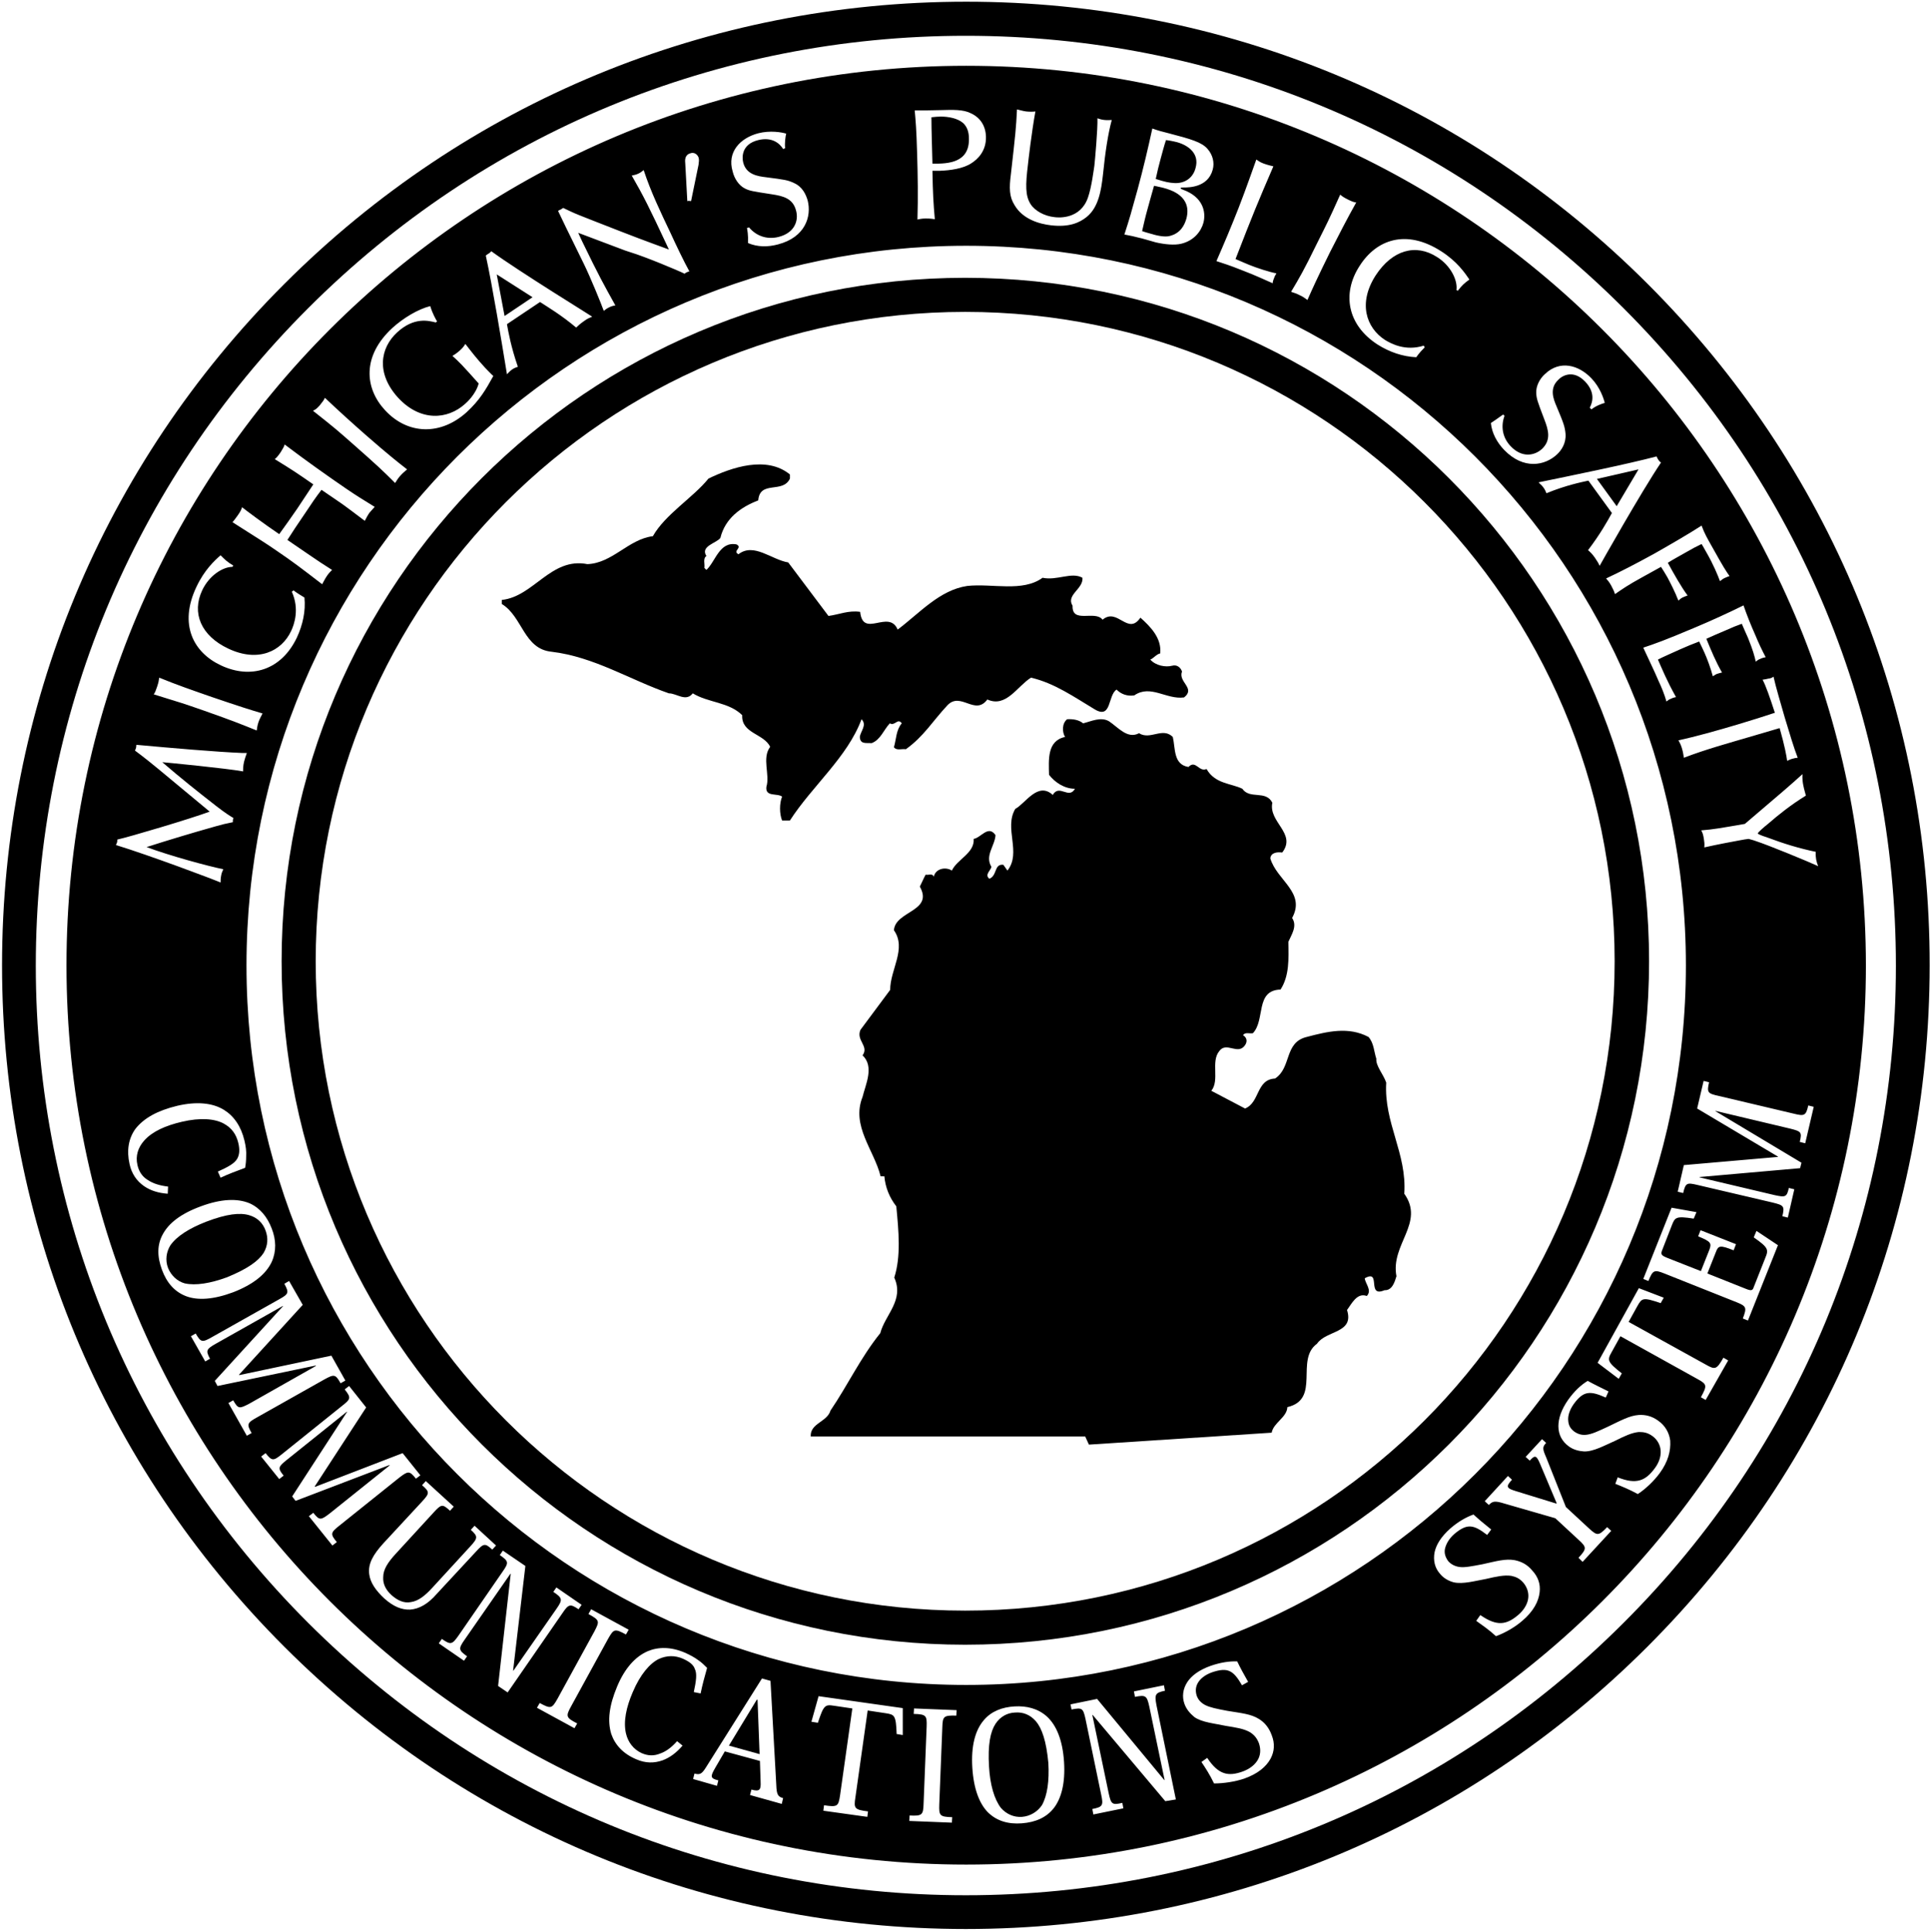 <?xml version="1.0" encoding="utf-8"?>
<!-- Generator: Adobe Illustrator 26.0.3, SVG Export Plug-In . SVG Version: 6.00 Build 0)  -->
<svg version="1.1" id="Layer_1" xmlns="http://www.w3.org/2000/svg" xmlns:xlink="http://www.w3.org/1999/xlink" x="0px" y="0px"
	 viewBox="0 0 566.1 566.7" style="enable-background:new 0 0 566.1 566.7;" xml:space="preserve">
<g>
	<path d="M483.3,83.3C429.9,29.9,358.9,0.5,283.4,0.5S136.8,29.9,83.4,83.3C30,136.7,0.6,207.7,0.6,283.2
		c0,75.5,29.4,146.5,82.8,199.9c53.4,53.4,124.4,82.8,199.9,82.8c75.5,0,146.5-29.4,199.9-82.8c53.4-53.4,82.8-124.4,82.8-199.9
		C566.1,207.7,536.7,136.7,483.3,83.3z M476.2,476.1c-51.5,51.5-120,79.9-192.9,79.9c-72.9,0-141.3-28.4-192.9-79.9
		c-51.5-51.5-79.9-120-79.9-192.8c0-72.9,28.4-141.4,79.9-192.9c51.5-51.5,120-79.9,192.9-79.9c72.9,0,141.4,28.4,192.9,79.9
		c51.5,51.5,79.9,120,79.9,192.9C556.1,356.1,527.8,424.6,476.2,476.1z"/>
	<path d="M343.2,69.2c3-0.8,4.2-3,4.8-5.1c1.7-6.6-4.6-8.4-6.8-9c-0.9-0.2-1.4-0.3-2.7-0.6c-0.6,2.2-1.3,4.5-1.9,6.8
		c-0.6,2.1-1.1,4.3-1.6,6.5c0.8,0.3,1.3,0.4,2.3,0.7C338.9,69,341.6,69.7,343.2,69.2z"/>
	<path d="M284.2,40.6c0-1.8-0.5-3.4-1.7-4.5c-1.6-1.4-4.3-1.9-6.6-1.9c-0.7,0-1.8,0.1-2.7,0.2c0,4,0.2,8.7,0.3,13.6
		C278.2,48.1,284.4,47.7,284.2,40.6z"/>
	<polygon points="222,498.6 213.8,512.1 222.8,514.6 222.2,498.7 	"/>
	<path d="M350.7,49.2c1.1-4-1.9-6.5-5.5-7.5c-0.9-0.2-2.1-0.5-3.2-0.6c-0.6,1.8-1.1,3.8-1.6,5.6s-1,3.9-1.4,5.8
		c2.8,0.9,3.9,1.1,5.4,1.2C347.6,53.9,350,52.1,350.7,49.2z"/>
	<polygon points="480.6,137.7 468.4,140.5 474.2,148.5 	"/>
	<path d="M77.3,367.6c1.3-2.2,1.4-4.4,0.6-6.6l0,0c-0.8-2.2-2.4-3.8-4.8-4.5c-2.7-0.8-6.6-0.4-12.6,1.9c-4.9,1.9-8.6,4.2-10.5,6.9
		c-1.2,1.9-1.6,4.4-0.7,6.7c0.9,2.2,2.7,3.9,4.9,4.5c3.2,0.7,7.5,0,12.4-1.8C72.7,372.2,75.8,369.9,77.3,367.6z"/>
	<polygon points="145.7,80.5 148,92.7 156.2,87.2 	"/>
	<path d="M303.8,504.9c-1.7-1.9-3.8-2.7-6.1-2.5l0,0c-2.3,0.1-4.3,1.2-5.7,3.3c-1.5,2.3-2.3,6.1-1.9,12.6c0.3,5.2,1.5,9.5,3.5,12.1
		c1.5,1.7,3.7,2.8,6.2,2.6c2.4-0.2,4.5-1.5,5.8-3.4c1.6-2.8,2.2-7.2,1.9-12.4C306.9,510.7,305.6,507,303.8,504.9z"/>
	<path d="M283.4,19.3c-145.7,0-263.9,118.1-263.9,263.9c0,145.7,118.1,263.8,263.9,263.8c145.7,0,263.9-118.1,263.9-263.8
		C547.2,137.5,429.1,19.3,283.4,19.3z M528.9,230.2c0.3,1.6,0.7,2.7,0.8,3.2c-4.4,2.7-8,5.6-11,8.2c-1.5,1.2-3.1,2.6-3.1,2.9
		c0,0.3,2.5,1.1,3.1,1.3c4.5,1.7,9.1,3.1,13.9,4.1c-0.1,0.7,0,1.5,0.1,2.2c0.2,0.9,0.3,1.3,0.6,2c-2.8-1.3-14.4-6.1-18.4-7.4
		c-0.8-0.3-1.4-0.4-2-0.6c-0.7,0.1-1.6,0.2-2.5,0.4c-1.7,0.3-7,1.3-10.5,2.1c0.1-1,0-1.7-0.1-2.3c-0.2-1.4-0.4-2-0.8-2.7
		c3.8-0.3,5.8-0.7,12.8-1.9c11.5-9.8,12.8-10.9,16.9-14.6C528.6,228.4,528.8,229.7,528.9,230.2z M520.2,198.5
		c0.6,2.8,2.3,8.5,3.3,12c1.3,4.3,2.7,9,3.8,11.8c-0.4,0-0.9,0.1-1.6,0.3c-0.7,0.2-1,0.4-1.5,0.6c-0.2-1.5-0.7-4.3-2.2-9.6
		c-3.1,0.9-6.2,1.8-9.2,2.7c-5.4,1.6-12.4,3.5-18.9,6c-0.2-1.6-0.5-2.6-0.6-2.9c-0.3-1-0.8-1.9-1-2.2c5-1.1,11.5-2.9,17.5-4.7
		c4-1.2,7.8-2.4,10.8-3.4c-1.5-4.6-2.6-7.8-3.6-9.7c0.5-0.1,0.9-0.1,1.6-0.3C519.5,199,519.8,198.8,520.2,198.5z M514.9,186.4
		c0.9,2.2,1.9,4.3,3,6.4c-0.5,0.1-1,0.2-1.6,0.5c-0.6,0.2-0.9,0.5-1.3,0.8c-0.4-1.7-0.8-3.3-2.3-7c-0.7-1.5-1-2.3-1.8-4.1
		c-1.7,0.6-2.4,0.9-4.9,2c-2.8,1.2-3.3,1.4-5.5,2.4c1.4,3.4,2.8,6.8,4.6,9.9c-0.5,0.1-0.9,0.2-1.5,0.4c-0.5,0.2-0.8,0.5-1.2,0.7
		c-0.6-2.3-1.6-5-2.4-6.8c-0.5-1.1-1.1-2.4-1.6-3.4c-1.9,0.7-3.8,1.5-5.6,2.3c-2.2,1-5.4,2.4-6.5,3c1.2,2.7,2.6,6.2,5.3,11
		c-0.5,0.1-0.9,0.2-1.5,0.5c-0.6,0.2-0.9,0.5-1.3,0.8c-0.6-2.1-1.4-4.1-2.3-6c-1.4-3.3-3-6.5-4.5-9.8c3.3-1.1,6.2-2.1,15.4-6
		c4.3-1.8,10-4.4,14-6.4C512.4,180.5,513.6,183.5,514.9,186.4z M502.4,160.8c3,5.4,3.9,6.8,4.9,8.2c-0.5,0.2-0.9,0.3-1.5,0.6
		c-0.6,0.3-0.9,0.6-1.3,0.9c-0.7-1.9-2-5-3.9-8.3c-0.5-0.8-0.9-1.7-1.5-2.6c-1.7,0.8-2.4,1.2-4.7,2.5c-2.6,1.5-3.1,1.7-5.2,3
		c1.8,3.3,4,7.2,5.8,9.6c-0.5,0.2-0.9,0.3-1.5,0.6c-0.6,0.3-0.8,0.6-1.2,0.9c-1-2.6-2.3-5.1-3.2-6.8c-0.7-1.2-1.3-2.2-1.9-3.1
		l-5.6,3.1c-4,2.2-5.6,3.3-7.9,4.9c-0.2-0.7-0.5-1.4-1.1-2.5c-0.6-1.1-1-1.5-1.5-2.1c4.3-2,8.7-4.3,14-7.2c3.9-2.2,10.3-5.9,14-8.3
		C500,156.6,500.7,157.8,502.4,160.8z M486.5,135c0.2,0.3,0.4,0.5,0.7,0.7c-5.8,8.6-17.9,30.1-18,30.3c-0.3-0.7-0.7-1.4-1.4-2.4
		c-0.7-1-1.3-1.6-2-2.2c3.5-4.6,5.7-8.5,7-10.9l-6.9-9.5c-2.3,0.5-6.7,1.4-12.3,3.7c-0.2-0.5-0.4-1-0.9-1.7s-1-1-1.4-1.5
		c9.7-2,25.9-5.3,34.6-7.6C486.1,134.3,486.2,134.6,486.5,135z M440.9,121.6l0.4,0.4c-1.1,2.9-0.7,6.3,1.8,8.9
		c3.3,3.5,7,2.8,9.2,0.8c2.7-2.6,1.9-5.5,0.7-8.6c-2.1-5.5-2.3-6.1-2.4-7.8c-0.1-2,1-4.2,2.6-5.6c4.3-4.1,9.8-2.7,13.6,1.3
		c2.5,2.6,3.6,5.9,3.9,7.2c-0.8,0.2-2.7,0.9-3.9,1.9l-0.5-0.5c0.9-1.7,1.6-4.5-1.3-7.6c-3.5-3.7-6.8-1.8-7.9-0.6
		c-2.7,2.5-1.5,5.6-0.5,7.9c2.1,5,2.4,5.9,2.6,8c0.2,2.7-1.2,4.8-2.5,6c-3.5,3.3-9.8,4.6-15.5-1.3c-2.1-2.2-3.6-4.9-3.9-7.9
		C439.3,122.8,440.4,121.9,440.9,121.6z M422.7,73.7c4.7,3,7,6.4,8.3,8.3c-1.6,1.2-2.1,1.6-3.4,3.3l-0.4-0.2
		c0.4-2.9-1.7-7.2-5.7-9.7c-6.2-4-13.1-2.1-18,5.4c-5.2,8.1-2.8,15.3,2.7,18.9c1.8,1.1,6,3.4,11.4,1.7l0.3,0.5
		c-0.8,0.8-1.5,1.5-2.5,2.9c-4-0.2-7.8-1.5-11.3-3.7c-9-5.8-10.5-15.1-5.3-23.1C403.7,70.3,412.4,67.1,422.7,73.7z M386.4,71.2
		c3-6,3.2-6.3,6.7-14.1c0.6,0.5,1,0.8,2.2,1.4c1.2,0.6,1.7,0.8,2.5,0.9c-2.7,4.8-5.2,9.7-7.7,14.6c-3.7,7.5-5.2,10.8-6.6,14
		c-0.7-0.5-1.5-1.1-2.5-1.5c-0.9-0.5-1.6-0.6-2.3-0.9C381.2,81.4,382.4,79.4,386.4,71.2z M363.3,61c2.3-5.9,4.5-12.3,5.2-14.2
		c0.6,0.4,1.1,0.8,2.2,1.2c1.1,0.4,2,0.6,2.8,0.8c-4.7,10.9-5.9,13.8-11.1,27.2c2,0.9,2.9,1.2,4,1.7c2.2,0.9,5.9,2.1,8,2.5
		c-0.2,0.3-0.5,0.8-0.7,1.4c-0.3,0.7-0.4,1.2-0.4,1.5c-2.8-1.2-4.5-2.1-9.2-3.9c-3.8-1.5-4.9-1.8-7.3-2.6
		C359.2,71.1,361.1,66.6,363.3,61z M333.7,55.5c1.6-5.9,3-11.8,4.3-17.8c1.6,0.6,3.2,1,4.8,1.4c6.5,1.7,9.7,2.6,11.4,4.6
		c1.5,1.7,2.1,4,1.5,6.1c-1.4,5.2-7,5.2-8.5,5.2c-0.8,0-0.8,0-0.9,0.2c0,0.1,0,0.2,0.8,0.5c5.7,2.1,6.7,6.4,5.9,9.6
		c-0.7,2.6-2.8,5.3-6.5,6.2c-2,0.5-4.9,0.2-7.5-0.4c-0.8-0.2-4.4-1.3-5.1-1.4c-1.1-0.3-2-0.5-4.1-0.9
		C331.3,64.2,331.8,62.4,333.7,55.5z M296.5,51.2c1.4-12.4,1.5-13.3,1.8-19.1c1,0.2,1.8,0.5,2.7,0.6c1,0.1,1.9,0.1,2.7,0
		c-1.1,6-2.1,14.7-2.2,15.7c-0.7,5.8-0.8,9,0.8,11.5c1.3,2,4.1,3.5,7,3.8c1.3,0.2,7.6,0.6,9.8-5.7c1.1-3.1,1.7-8.2,1.9-9.4
		c0.2-1.8,1-10.8,0.9-13.9c0.6,0.2,1.1,0.4,2.1,0.5c1,0.1,1.5,0,2.1,0c-1.1,4.1-1.9,9.3-2.6,16.2c-0.5,4.5-1.3,9.4-4.7,12.2
		c-2.2,1.8-5.3,3.1-10.5,2.5c-3.5-0.4-8.3-1.8-10.7-5.9C296,57.7,296,55.1,296.5,51.2z M276,32.3c3.5-0.1,6.5-0.2,8.7,0.9
		c2.9,1.3,4.4,3.8,4.5,6.9c0.1,4.2-2.4,6.6-4.3,7.8c-2.4,1.6-6.3,2.1-9.2,2.2c-0.7,0-1.5,0-2.2,0c0.1,6.4,0.3,9.8,0.7,14.2
		c-0.8-0.1-1.3-0.2-2.7-0.2c-1.2,0-1.8,0.2-2.4,0.3c0.2-6.5,0.1-13-0.1-19.5c-0.2-6.9-0.4-9.2-0.7-12.5
		C270.2,32.4,272.4,32.4,276,32.3z M222.4,39.1c3.5-0.9,6.9-0.3,8.2,0.1c-0.2,0.8-0.5,2.8-0.3,4.3l-0.6,0.2c-1-1.6-3.2-3.6-7.3-2.6
		c-4.9,1.2-4.8,5-4.4,6.6c0.9,3.5,4.2,4,6.7,4.3c5.4,0.7,6.3,0.8,8.2,1.7c2.5,1.1,3.5,3.4,4,5.1c1.2,4.7-0.7,10.8-8.7,12.9
		c-3,0.8-6,0.8-8.8-0.4c0.1-2.5-0.2-3.8-0.3-4.4l0.6-0.2c2,2.4,5.1,3.7,8.7,2.8c4.7-1.2,5.9-4.8,5.1-7.7c-0.9-3.6-3.8-4.3-7.1-4.8
		c-5.8-0.9-6.5-1-7.9-1.7c-1.8-0.9-3.1-2.9-3.6-5C213.2,44.6,217.1,40.5,222.4,39.1z M202.4,45c1.3-0.5,2.2,0.4,2.5,1.2
		c0.2,0.6,0.1,1.3,0,2.1l-2.2,10.7c-0.5-0.1-0.8-0.1-1.1,0L201,48C200.9,47.1,200.8,45.5,202.4,45z M164.4,61.5
		c0.2-0.1,0.5-0.3,0.8-0.5l2.1,1c1.7,0.8,3.3,1.4,7.1,2.9c12.5,4.9,13.9,5.4,21.8,8.3l-0.7-1.5c-5-10.7-6.8-14.3-10.2-20.2
		c0.5-0.1,1.1-0.2,1.8-0.5s1.2-0.7,1.7-1.1c2.1,6.4,5,12.4,7.9,18.5c1.5,3.3,3.9,8.3,5.5,11.2c-0.3,0.1-0.6,0.2-0.8,0.3
		c-0.2,0.1-0.4,0.2-0.6,0.4c-2-1-11.6-5-15.9-6.3c-1-0.3-2.1-0.7-3.1-1.1l-12.2-4.6l1.2,2.6c4.9,10.1,6.2,12.4,9.7,18.7
		c-0.6,0.1-1.1,0.2-1.9,0.6c-0.8,0.4-1.1,0.7-1.5,1c-0.8-2.2-3.8-9.6-5.9-13.9c-0.8-1.7-4.4-8.9-5.1-10.4l-2.4-5
		C164,61.6,164.2,61.6,164.4,61.5z M143.3,74.4c0.4-0.2,0.5-0.4,0.8-0.7c8.4,6.1,29.4,19,29.6,19.2c-0.7,0.3-1.5,0.6-2.4,1.3
		c-1,0.7-1.7,1.3-2.3,1.9c-4.4-3.7-8.3-6-10.6-7.5l-9.7,6.5c0.4,2.3,1.2,6.7,3.2,12.5c-0.5,0.2-1,0.3-1.7,0.8
		c-0.7,0.5-1.1,1-1.5,1.4c-1.6-9.8-4.3-26.1-6.2-34.8C142.6,74.8,142.9,74.7,143.3,74.4z M115.1,96.2c3.2-2.9,7.5-5.5,11.1-6.4
		c0.7,2.3,1.6,3.8,2,4.5l-0.4,0.3c-2-0.5-6.3-1.7-11.3,2.9c-5,4.6-6.2,12,0.2,19.1c6.6,7.2,14.6,6.5,19.7,1.9c0.5-0.4,3.2-2.9,4-6
		c-4.9-5.5-5.5-6.1-7.7-8.1c0.7-0.4,1.3-0.8,2.2-1.6c0.9-0.8,1.2-1.3,1.6-1.9c1.7,2.2,3.4,4.4,5.8,7c0.8,0.8,1.6,1.7,2.4,2.4
		c-2.2,4-4,7.1-7.8,10.6c-7.6,6.9-17.3,6.7-24-0.6C107,113.9,106.1,104.5,115.1,96.2z M93.8,118.9c0.8-1,1.2-1.5,1.5-2.2
		c4,3.8,8.1,7.5,12.2,11.1c6.3,5.5,9.2,7.8,11.9,9.9c-0.7,0.6-1.4,1.2-2.1,2c-0.7,0.8-1,1.4-1.4,2c-3.6-3.6-5.3-5.2-12.1-11.2
		c-5-4.4-5.3-4.7-12-10C92.5,120.2,92.9,119.9,93.8,118.9z M69.8,151.1c0.7-1,1-1.6,1.2-2.3c1.1,0.9,6.6,5,10.9,7.9
		c1.8-2.5,3.6-5,5.3-7.5c2-3,3.2-4.8,4.7-7.1c-5.2-3.6-5.8-4-11.3-7.4c0.6-0.5,1-1,1.7-2c0.6-1,1-1.6,1.2-2.3
		c6.2,4.7,12.4,9.1,18.1,13c3.1,2.1,4.4,2.9,8.3,5.3c-0.6,0.7-1.1,1.2-1.6,1.8c-0.4,0.6-0.8,1.3-1.3,2.3c-2.1-1.6-6.1-4.6-7-5.2
		l-5.7-3.9c-1.9,2.5-2.5,3.4-5.1,7.3c-2.5,3.7-3,4.4-4.9,7.4l5.7,3.9c3.5,2.4,4.4,3,7.4,4.9c-0.5,0.5-1.1,1.1-1.6,1.9
		c-0.6,0.9-0.9,1.6-1.3,2.3c-6.5-5-8.6-6.6-13.6-10c-2.9-2-3.9-2.6-12.7-8.2C68.7,152.6,69.1,152.1,69.8,151.1z M57.6,172.2
		c2.4-5.1,5.4-7.8,7.1-9.3c1.4,1.4,1.9,1.9,3.7,3l-0.2,0.4c-2.9,0-6.9,2.6-8.9,6.9c-3.1,6.6-0.4,13.3,7.7,17.1
		c8.7,4.1,15.6,0.8,18.4-5.2c0.9-1.9,2.5-6.4,0.2-11.5l0.5-0.4c0.9,0.7,1.7,1.2,3.2,2.1c0.4,4-0.5,8-2.2,11.7
		c-4.6,9.7-13.6,12.3-22.3,8.2C56.7,191.4,52.4,183.2,57.6,172.2z M46.1,201.4c0.4-1.2,0.5-1.8,0.6-2.6c5.1,2.1,10.3,3.9,15.5,5.7
		c7.9,2.7,11.4,3.8,14.8,4.8c-0.4,0.8-0.9,1.7-1.2,2.6s-0.4,1.7-0.5,2.4c-4.7-1.9-6.9-2.8-15.4-5.8c-6.3-2.2-6.7-2.3-14.8-4.8
		C45.5,203.1,45.7,202.6,46.1,201.4z M34.3,247.2c0.1-0.2,0.1-0.6,0.1-0.9c3.3-0.7,21.8-6.2,27.1-8.2c-12.1-10-13.4-11.2-18-14.9
		c-1.9-1.5-2.3-1.8-3.9-3c0.1-0.3,0.2-0.5,0.3-0.8c0-0.2,0.1-0.5,0.1-0.9c9.8,0.9,23.6,2.1,31.1,2.4c0.3,0,0.7,0,1.3,0
		c-0.4,1.2-0.6,1.7-0.8,2.5c-0.3,1.3-0.3,2.1-0.3,2.9c-4.9-0.9-22.4-2.6-23.7-2.7c5.2,4.5,10.6,8.8,16,13c2.6,2,3.6,2.6,4.9,3.4
		c-0.1,0.2-0.2,0.4-0.2,0.6c0,0.2,0,0.4,0,0.6c-2,0.4-3.3,0.7-5,1.2c-6.8,1.9-14.4,4.2-20.3,6.1c6.6,2.5,18.4,5.7,22.5,6.5
		c-0.3,0.7-0.5,1.1-0.6,1.7c-0.2,0.9-0.2,1.8-0.2,2.2c-2-0.9-20.9-8-30.7-11C34.1,247.7,34.2,247.5,34.3,247.2z M38,341.5
		c-0.9-4-0.3-7.5,1.7-10.3c2.5-3.2,6.5-5.4,12.3-6.8c5.6-1.3,10.3-0.9,13.7,1.2c2.9,1.8,5,4.8,6,9c0.4,1.7,0.6,3.1,0.5,4.7
		c0,1.1-0.1,2.2-0.3,3.3c-2.4,0.9-4.9,1.8-7.2,2.9l-0.8-1.8c3.1-1.4,4.9-2.4,5.7-3.8c0.6-1.1,0.8-2.5,0.3-4.6
		c-0.6-2.5-1.9-4.4-4.3-5.7c-2.6-1.4-6.8-1.8-12.3-0.5c-4.7,1.1-8.6,2.8-11,5.5c-1.8,2-2.6,4.5-2,7.1c0.4,1.9,1.4,3.5,3.1,4.5
		c1.5,1,3.4,1.6,5.9,1.9l-0.1,2.1c-2.7-0.2-5-0.9-6.9-2.2C40.1,346.5,38.6,344.3,38,341.5z M47.5,372.5L47.5,372.5
		c-1.4-3.8-1.5-7.3,0.3-10.5c1.7-3.1,5.1-5.9,11.1-8.1c5.9-2.2,10.7-2.4,14.3-0.9c3.1,1.4,5.2,4,6.5,7.4c1.3,3.3,1.4,6.7,0,9.8
		c-1.7,3.6-5.4,6.6-11.3,8.9c-5.9,2.2-10.4,2.4-13.7,1.2C51.2,379,48.9,376.3,47.5,372.5z M73.8,420.4l-1.4,0.8l-5.4-9.6l1.4-0.8
		c1.5,2.6,1.8,2.5,4.7,1l19.6-11.1l-0.1-0.1l-28.8,6l-0.8-1.5L83,383.2l0-0.1l-19.7,11.1c-2.8,1.6-3,2-1.7,4.4l-1.4,0.8l-4.2-7.4
		l1.4-0.8c1.5,2.6,1.9,2.7,4.7,1.1L82,381.1c2.7-1.5,2.8-1.9,1.4-4.5l1.4-0.8l4,7l-18.7,20.5l0.1,0.1l27-5.7l4.1,7.3l-1.4,0.8
		c-1.5-2.7-1.9-2.7-4.8-1.1l-19.7,11.1C72.5,417.4,72.3,417.8,73.8,420.4z M98.8,452.4l-1.3,1l-6.9-8.6l1.3-1
		c1.8,2.3,2.2,2.2,4.8,0.2l17.6-14.1l-0.1-0.1l-27.5,10.5l-1-1.3l16.1-24.8l0-0.1l-17.7,14.2c-2.5,2-2.7,2.4-0.9,4.6l-1.3,1
		l-5.3-6.6l1.3-1c1.9,2.4,2.3,2.3,4.8,0.3l17.8-14.3c2.4-1.9,2.5-2.3,0.6-4.7l1.3-1l5,6.3l-15.1,23.2l0.1,0.1l25.7-9.9l5.2,6.5
		l-1.3,1c-1.9-2.4-2.3-2.3-4.9-0.3l-17.6,14.1C97,449.6,96.8,450,98.8,452.4z M120.3,472.2c-2.5,0.1-4.9-0.9-7.5-3.2
		c-2.7-2.5-4.2-4.8-4.5-7.2c-0.4-3,1.1-5.7,4.2-9.1l11.3-12.2c2.2-2.4,2.3-2.8,0-4.8l1.1-1.2l8.2,7.5l-1.1,1.2c-2.2-2-2.5-2-4.8,0.5
		l-11.1,12.1c-2.3,2.5-3.7,4.6-3.7,6.9c-0.1,1.8,0.6,3.6,2.5,5.3c1.7,1.5,3.6,2.4,5.6,2c2.2-0.3,4.2-1.9,6.3-4.2l11.2-12.2
		c2.2-2.4,2.2-2.9,0.1-4.8l1.1-1.2l6.3,5.8l-1.1,1.2c-2.1-1.9-2.5-1.9-4.7,0.5l-11.6,12.5C125.6,470.5,123,472,120.3,472.2z
		 M146.1,494.6l3.7-32.9l-0.1,0L136.3,481c-1.9,2.7-1.8,3.1,0.7,4.9l-0.9,1.3l-7.4-5.1l0.9-1.3c2.6,1.8,3,1.7,4.9-1l12.9-18.7
		c1.9-2.7,1.8-3.1-0.8-4.9l0.9-1.3l6.6,4.5l-3.6,30.7l0.1,0l12.6-18.1c1.9-2.7,1.8-3.2-0.9-5l0.9-1.3l7.4,5.1l-0.9,1.3
		c-2.4-1.6-2.9-1.6-4.7,1.1l-16.1,23.3L146.1,494.6z M169.3,505.6l-0.8,1.4l-11-6l0.8-1.4c3.3,1.8,3.6,1.6,5.2-1.2l10.9-19.9
		c1.5-2.9,1.5-3.2-1.8-5l0.8-1.4l11,6l-0.8,1.4c-3.3-1.8-3.6-1.6-5.2,1.2l-10.9,19.9C165.9,503.5,166,503.9,169.3,505.6z
		 M200.3,486.6c-2.3-1-4.7-1-7.1,0.1c-2.6,1.3-5.4,4.5-7.6,9.7c-1.9,4.4-2.8,8.6-2,12.1c0.6,2.6,2.2,4.7,4.6,5.8
		c1.8,0.8,3.6,0.9,5.5,0.1c1.7-0.6,3.3-1.8,4.9-3.6l1.6,1.3c-1.8,2.1-3.7,3.5-5.8,4.3c-2.5,0.9-5.1,0.9-7.8-0.3
		c-3.8-1.6-6.2-4.2-7.3-7.4c-1.2-3.9-0.6-8.4,1.7-13.9c2.2-5.3,5.3-8.8,9-10.4c3.1-1.3,6.8-1.3,10.8,0.4c1.6,0.7,2.9,1.4,4.1,2.3
		c0.9,0.6,1.7,1.4,2.5,2.2c-0.7,2.5-1.4,5-1.9,7.5l-2-0.4c0.7-3.3,1-5.4,0.3-6.8C203.4,488.4,202.3,487.5,200.3,486.6z M229.3,529.2
		l-9.3-2.6l0.4-1.6c2.5,0.7,2.8,0,2.7-2.3l-0.2-6.1l-10.3-2.8l-2.8,4.8c-1.5,2.6-1.5,3.1,0.9,3.7l-0.4,1.6l-7-2l0.4-1.6
		c1.5,0.4,2.1,0.2,3.3-1.7l16.5-26.2l2.5,0.7l1.7,30.6c0.1,2.8,0.5,3.4,2,3.8L229.3,529.2z M264.8,509l-1.8-0.3
		c-0.2-5.5-0.6-5.7-3.2-6.1l-5.3-0.8l-3.6,25.5c-0.5,3.2-0.3,3.6,3.7,4.1l-0.2,1.6l-12.9-1.8l0.2-1.6c4,0.6,4.2,0.3,4.7-2.9
		l3.6-25.5l-5.4-0.8c-2.6-0.4-3-0.2-4.7,5l-1.9-0.3l2.1-7.5l24.7,3.5L264.8,509z M280.5,503.3c-3.7-0.1-4,0.2-4.1,3.4l-0.9,22.7
		c-0.1,3.2,0.1,3.6,3.8,3.7l-0.1,1.6l-12.5-0.5l0.1-1.6c3.7,0.2,4-0.2,4.1-3.4l0.9-22.7c0.1-3.2-0.1-3.6-3.8-3.7l0.1-1.6l12.5,0.5
		L280.5,503.3z M72.3,283.2c0-116.6,94.5-211.1,211.1-211.1s211.1,94.5,211.1,211.1c0,116.6-94.5,211.1-211.1,211.1
		S72.3,399.8,72.3,283.2z M309.2,530.3c-2.2,2.9-5.5,4.3-9.5,4.6h0c-4,0.3-7.4-0.7-10-3.3c-2.4-2.5-4.1-6.7-4.5-13
		c-0.4-6.3,0.8-11,3.4-14c2.2-2.6,5.4-3.8,9-4c3.5-0.2,6.8,0.6,9.4,2.9c2.9,2.6,4.7,7.1,5.1,13.4
		C312.5,523.1,311.3,527.5,309.2,530.3z M341.8,528.4l-21.3-25.3l-0.1,0l4.8,23c0.7,3.2,1,3.5,4,2.8l0.3,1.6l-8.8,1.8l-0.3-1.6
		c3-0.6,3.3-1,2.6-4.2l-4.6-22.2c-0.7-3.2-1-3.4-4.1-2.8L314,500l7.8-1.6l19.7,23.8l0.1,0l-4.5-21.6c-0.7-3.2-1.1-3.4-4.2-2.8
		l-0.3-1.6l8.8-1.8l0.3,1.6c-2.8,0.6-3.1,1-2.5,4.2l5.7,27.7L341.8,528.4z M372.7,515.9c-1.3,2.4-3.8,4.5-7.8,5.9
		c-2.7,0.9-6,1.4-8.8,1.4c-1.3-2.7-2.5-4.5-3.7-6.3l1.7-1.2c3.3,5,6.2,5.5,10.4,4c1.9-0.7,3.4-1.8,4.3-3.2c0.9-1.4,1.1-3.1,0.5-5
		c-0.6-1.6-1.4-2.5-2.6-3.3c-1.9-1.1-4.2-1.4-7.2-1.9c-3.2-0.7-7-1-9.2-2.6c-1.2-1-2.3-2.2-2.9-3.9c-0.7-2-0.5-4.3,0.9-6.4
		c1.2-1.8,3.4-3.5,6.8-4.7c2.9-1,5.5-1.4,7.8-1.3c0.8,1.7,2,3.9,3.2,6l-1.8,1c-2.5-4.3-4.1-5.4-8.8-3.8c-2,0.7-3.5,1.9-4.2,3.2
		c-0.6,1.1-0.7,2.3-0.3,3.6c0.4,1.2,1.2,2.1,2.5,2.8c1.4,0.7,3.3,1.1,6.5,1.7c4.2,0.7,6.9,0.9,9.3,2.4c1.6,1,2.9,2.5,3.7,4.7
		C374,511.5,373.8,513.8,372.7,515.9z M451.6,467.1c-0.3,2.7-1.8,5.6-5.1,8.4c-2.2,1.9-5,3.5-7.7,4.5c-2.2-2-4-3.2-5.8-4.5l1.2-1.7
		c4.9,3.4,7.7,2.9,11.2-0.1c1.5-1.3,2.5-2.9,2.8-4.5c0.3-1.6-0.1-3.3-1.3-4.8c-1.1-1.3-2.2-1.8-3.6-2.1c-2.1-0.3-4.4,0.2-7.4,0.9
		c-3.3,0.6-6.8,1.6-9.5,1c-1.5-0.4-3-1.2-4.1-2.6c-1.4-1.6-2-3.8-1.5-6.3c0.5-2.2,1.9-4.5,4.6-6.9c2.3-2,4.6-3.3,6.8-4.1
		c1.4,1.3,3.3,2.9,5.2,4.4l-1.2,1.6c-3.9-3-5.8-3.5-9.6-0.3c-1.6,1.4-2.5,3-2.8,4.5c-0.2,1.3,0.2,2.4,1,3.5c0.8,0.9,1.9,1.5,3.3,1.7
		c1.6,0.2,3.5-0.2,6.7-0.8c4.1-0.9,6.8-1.7,9.5-1.2c1.9,0.4,3.6,1.2,5.1,3C451.1,462.5,451.9,464.7,451.6,467.1z M464.2,458.2
		L463,457c2.5-2.7,2.4-3.1,0-5.3l-6.8-6.3l-14.9-4.3c-2.9-0.9-3.5-0.7-4.6,0.4l-1.2-1.1l6.8-7.4l1.2,1.1c-1.9,2-1.6,2.5,1,3.3
		l12,3.7l0.1-0.1l-4.8-11.4c-1.1-2.6-1.5-2.9-3.1-1.1l-1.2-1.1l4.8-5.2l1.2,1.1c-1.1,1.2-1.1,1.7,0,4.2l5.8,14.6l6.8,6.3
		c2.4,2.2,2.8,2.2,5.3-0.4l1.2,1.1L464.2,458.2z M486.8,432.2c-1.7,2.3-4.1,4.6-6.4,6.1c-2.6-1.4-4.6-2.2-6.6-3l0.7-1.9
		c5.5,2.2,8.2,1,10.9-2.7c1.2-1.6,1.8-3.4,1.7-5.1c-0.1-1.6-0.9-3.2-2.4-4.3c-1.4-1-2.5-1.2-4-1.2c-2.1,0.2-4.2,1.2-7,2.6
		c-3,1.3-6.3,3.2-9.1,3.1c-1.5-0.1-3.2-0.5-4.6-1.6c-1.7-1.3-2.9-3.2-2.9-5.8c0-2.2,0.8-4.8,2.9-7.8c1.8-2.5,3.7-4.3,5.7-5.5
		c1.6,0.9,3.9,2,6.1,3.1l-0.8,1.8c-4.5-2-6.5-2.1-9.4,1.9c-1.2,1.7-1.8,3.5-1.6,5c0.1,1.3,0.7,2.3,1.8,3.1c1,0.7,2.2,1.1,3.6,0.9
		c1.6-0.2,3.3-1,6.3-2.4c3.8-1.8,6.2-3.2,9-3.4c1.9-0.1,3.8,0.3,5.7,1.7c2,1.4,3.2,3.5,3.5,5.8C490.1,425.6,489.3,428.8,486.8,432.2
		z M500.3,410.7l-1.4-0.8c1.9-3.5,1.8-3.8-1.1-5.4L475.3,392l-2.6,4.7c-1.3,2.3-1.3,2.8,3,6.2l-0.9,1.6l-6.2-4.7l12.1-21.9l7.3,2.8
		l-0.9,1.6c-5.2-1.8-5.5-1.5-6.8,0.8l-2.6,4.7l22.6,12.5c2.8,1.6,3.2,1.5,5.2-2l1.4,0.8L500.3,410.7z M512.7,387.4l-1.5-0.6
		c1.2-3.2,1.1-3.6-1.9-4.8l-21.1-8.4c-3-1.2-3.4-1-4.7,2.2l-1.5-0.6l8.3-20.9l7.3,1.3l-0.8,1.9c-5.2-0.8-5.5-0.4-6.4,1.9l-2.8,7.2
		c-0.6,1.4-0.3,1.7,1.4,2.4l9.9,3.9l2.5-6.3c0.7-1.9,0.4-2.4-3.3-3.9l0.7-1.8l10.4,4.1l-0.7,1.8c-4-1.6-4.5-1.4-5.2,0.5l-2.5,6.3
		l11.3,4.5c1.7,0.7,2,0.4,2.3-0.5l3.4-8.6c1-2.4,0.9-3-3.4-6l0.8-1.9l6.3,4.2L512.7,387.4z M529.5,335.4l-1.6-0.4
		c0.7-2.9,0.4-3.1-2.8-3.9l-21.9-5.2l0,0.1l25.2,15.1l-0.4,1.6l-29.5,2.6l0,0.1l22,5.2c3.2,0.7,3.6,0.6,4.2-2.1l1.6,0.4l-1.9,8.3
		l-1.6-0.4c0.7-3,0.4-3.2-2.8-4l-22.2-5.2c-3-0.7-3.4-0.6-4.1,2.4l-1.6-0.4l1.8-7.8l27.6-2.4l0-0.1l-23.7-14.1l1.9-8.1l1.6,0.4
		c-0.7,3-0.4,3.3,2.8,4l22,5.2c3.2,0.8,3.6,0.6,4.3-2.4l1.6,0.4L529.5,335.4z"/>
	<path d="M252.2,216.2c0.1,2.2,1.8,1.7,3.5,1.8c2.6-1,3.5-3.9,5.3-5.8c1.5,0.9,2.3-1.7,3.5,0c-1.7,2-1.6,4.7-2.3,7
		c0.8,1.1,2.3,0.4,3.5,0.6c5.3-3.8,7.8-8.2,12.2-12.9c3.9-4.1,8.1,3.2,11.7-1.7c5.5,2.5,8.7-3.8,12.8-6.4c6.9,1.6,12.7,5.7,18.7,9.3
		c5,3,3.8-4.1,6.4-5.8c1.4,1.4,3.2,2,5.2,1.7c4.8-3.3,9.4,1.3,14.6,0.6c3.5-2.7-1.8-4.5-0.6-7.6c-0.4-1.2-1.5-2.1-2.9-1.7
		c-1.9,0.5-4.8,0-6.4-1.8c1-0.4,1.8-1.6,2.9-1.8c0.5-4.5-2.9-7.9-5.8-10.5c-3.7,5.4-6.7-3.1-11.1,0.6c-2.2-2.9-9,1.3-8.8-4.1
		c-2-3.2,3.2-4.9,2.9-8.2c-3.2-1.8-7.4,0.9-11.7,0c-5.9,4.3-14.7,1.6-22.1,2.4c-8.1,1.2-13.9,7.9-20.4,12.8
		c-2.6-6.1-10.2,2.7-11-5.2c-3.5-0.5-6.2,0.8-9.3,1.2L231.2,165c-4.9-0.8-10.1-5.9-14.6-2.4c-1.9-1,1.4-1.9-0.6-2.9
		c-5-0.9-6.1,5-8.8,7.5l-0.6-0.6c0.2-1.2-0.5-2.7,0.6-3.5c-1.9-2.9,3.1-3.8,4.1-5.3c1.4-5.7,5.9-9,11.1-11c0.5-6,7.2-1.9,9.3-6.4h0
		v-1.2c-6.8-5.6-17.1-2.1-23.9,1.2c-4.4,5.5-12.7,10.5-16.3,16.9c-7.2,0.9-11.8,7.9-19.2,8.2c-10.7-2.1-15.7,9.5-25.1,10.5v1.2
		c6.1,3.7,6.4,13.2,14.6,14c12.5,1.5,22.9,8.2,34.4,12.2c2.3,0,5,2.6,7,0c4.6,2.8,10.5,2.5,14.5,6.4c-0.3,5.4,6.4,5.4,8.2,9.3
		c-2.5,3.3,0,8.2-1.1,11.7c-0.4,3.1,3.2,1.8,4.6,2.9c-0.8,2-0.8,5,0,7h2.3c6.5-10.1,16.9-18.6,21-29.7
		C254.4,212.7,252.4,214.5,252.2,216.2z"/>
	<path d="M411.9,350.2c0.8-11.9-6-20.7-5.3-32.6c-0.8-2.4-3.1-4.9-2.9-7c-0.7-2.1-0.7-4.6-2.3-6.4c-5.9-3.1-12-1.6-18.1,0
		c-6.7,1.6-4.4,9-9.3,12.2c-5.6,0.3-4.4,7-8.8,8.8l-9.9-5.2c2.5-3.1-0.2-8.5,2.3-11.6c2.1-3,5.5,1.3,7.6-1.8c0.7-1,0.6-2.2-0.6-2.9
		c0.6-1,1.9-0.4,2.9-0.6c3.7-3.9,0.6-12.6,8.1-12.8c2.6-4,2.4-9,2.3-14c0.9-2.1,2.7-4.6,1.1-7c4.1-7.5-4.5-11-6.4-17.5
		c0.2-1.7,2-1.9,3.5-1.7c4.3-5.6-4.1-8.9-2.9-14.6c-1.9-3.8-6.6-0.9-8.8-4.1c-3.2-1.6-8-1.4-10.5-5.8c-2.2,1-3.2-2.8-5.3-0.6
		c-4.5-0.7-3.8-5.5-4.6-8.8c-3-3-6.6,1-9.9-1.1c-3.4,1.8-6.1-1.7-8.8-3.5c-2.4-1.4-5.2,0-7.6,0.6c-1.2-1-2.9-1.3-4.7-1.2
		c-1.5,1.2-1.5,3.7-0.6,5.2c-5.3,1.1-4.8,6.7-4.7,11.1c1.7,2.2,4.5,4.1,7.6,4.1c-1.8,3.2-4.6-1.5-6.5,1.8c-4.4-4-8,2.5-11,4.1
		c-3.4,5.7,1.9,12.8-2.3,18.1l-1.2-1.7c-2.8-0.3-1.7,3.1-4.1,4.1c-1.5-1.2,0.4-2.4,0.6-3.5c-2-3.3,1-6.1,1.2-9.3
		c-2.1-3.1-4.3,0.8-6.4,1.1c0.3,4.2-4.9,6-6.4,9.3c-1.8-1.2-4.8-0.6-5.3,1.8c-0.4-1.1-1.6-0.4-2.4-0.6c-0.6,1.1-1.1,2.3-1.7,3.5
		c4.1,7.3-7.2,7.1-7.6,12.8c3.8,5.4-1.1,11.5-1.1,17.5l-8.7,11.7c-1.4,3.1,2.6,4.8,0.6,7.5c3.5,3.3,0.9,8.5,0,12.2
		c-3.4,8.5,3.4,15.6,5.3,23.3h1.1c0.3,3.3,1.5,6.2,3.5,8.8c0.7,7.3,1.4,14.7-0.6,20.9c3,6.6-2.7,10.9-4.1,16.3
		c-5.8,7.2-9.5,15.2-14.6,22.7c-1,3.4-6,3.7-5.8,7.6h80.5l1.1,2.4l53.6-3.5c0.5-2.9,4.5-4.5,4.6-7.5c9.9-2.3,2.2-13.9,8.7-18.6
		c2.7-4,11-3,8.8-9.9c1.3-1.7,2.9-5.2,5.8-4.1c1.6-1.7-0.4-3.5-0.6-5.2c5-2.8,0.4,5.8,5.8,3.5c2.3,0.1,3-2.5,3.5-4.1
		C407.8,365,418,358.8,411.9,350.2z"/>
	<path d="M283.1,81.5C172.4,81.5,82.6,171.3,82.6,282c0,110.7,89.8,200.5,200.5,200.5S483.7,392.8,483.7,282
		C483.7,171.3,393.9,81.5,283.1,81.5z M283.1,472.5c-105.2,0-190.5-85.3-190.5-190.5c0-105.2,85.3-190.5,190.5-190.5
		S473.6,176.8,473.6,282C473.6,387.2,388.4,472.5,283.1,472.5z"/>
</g>
</svg>
